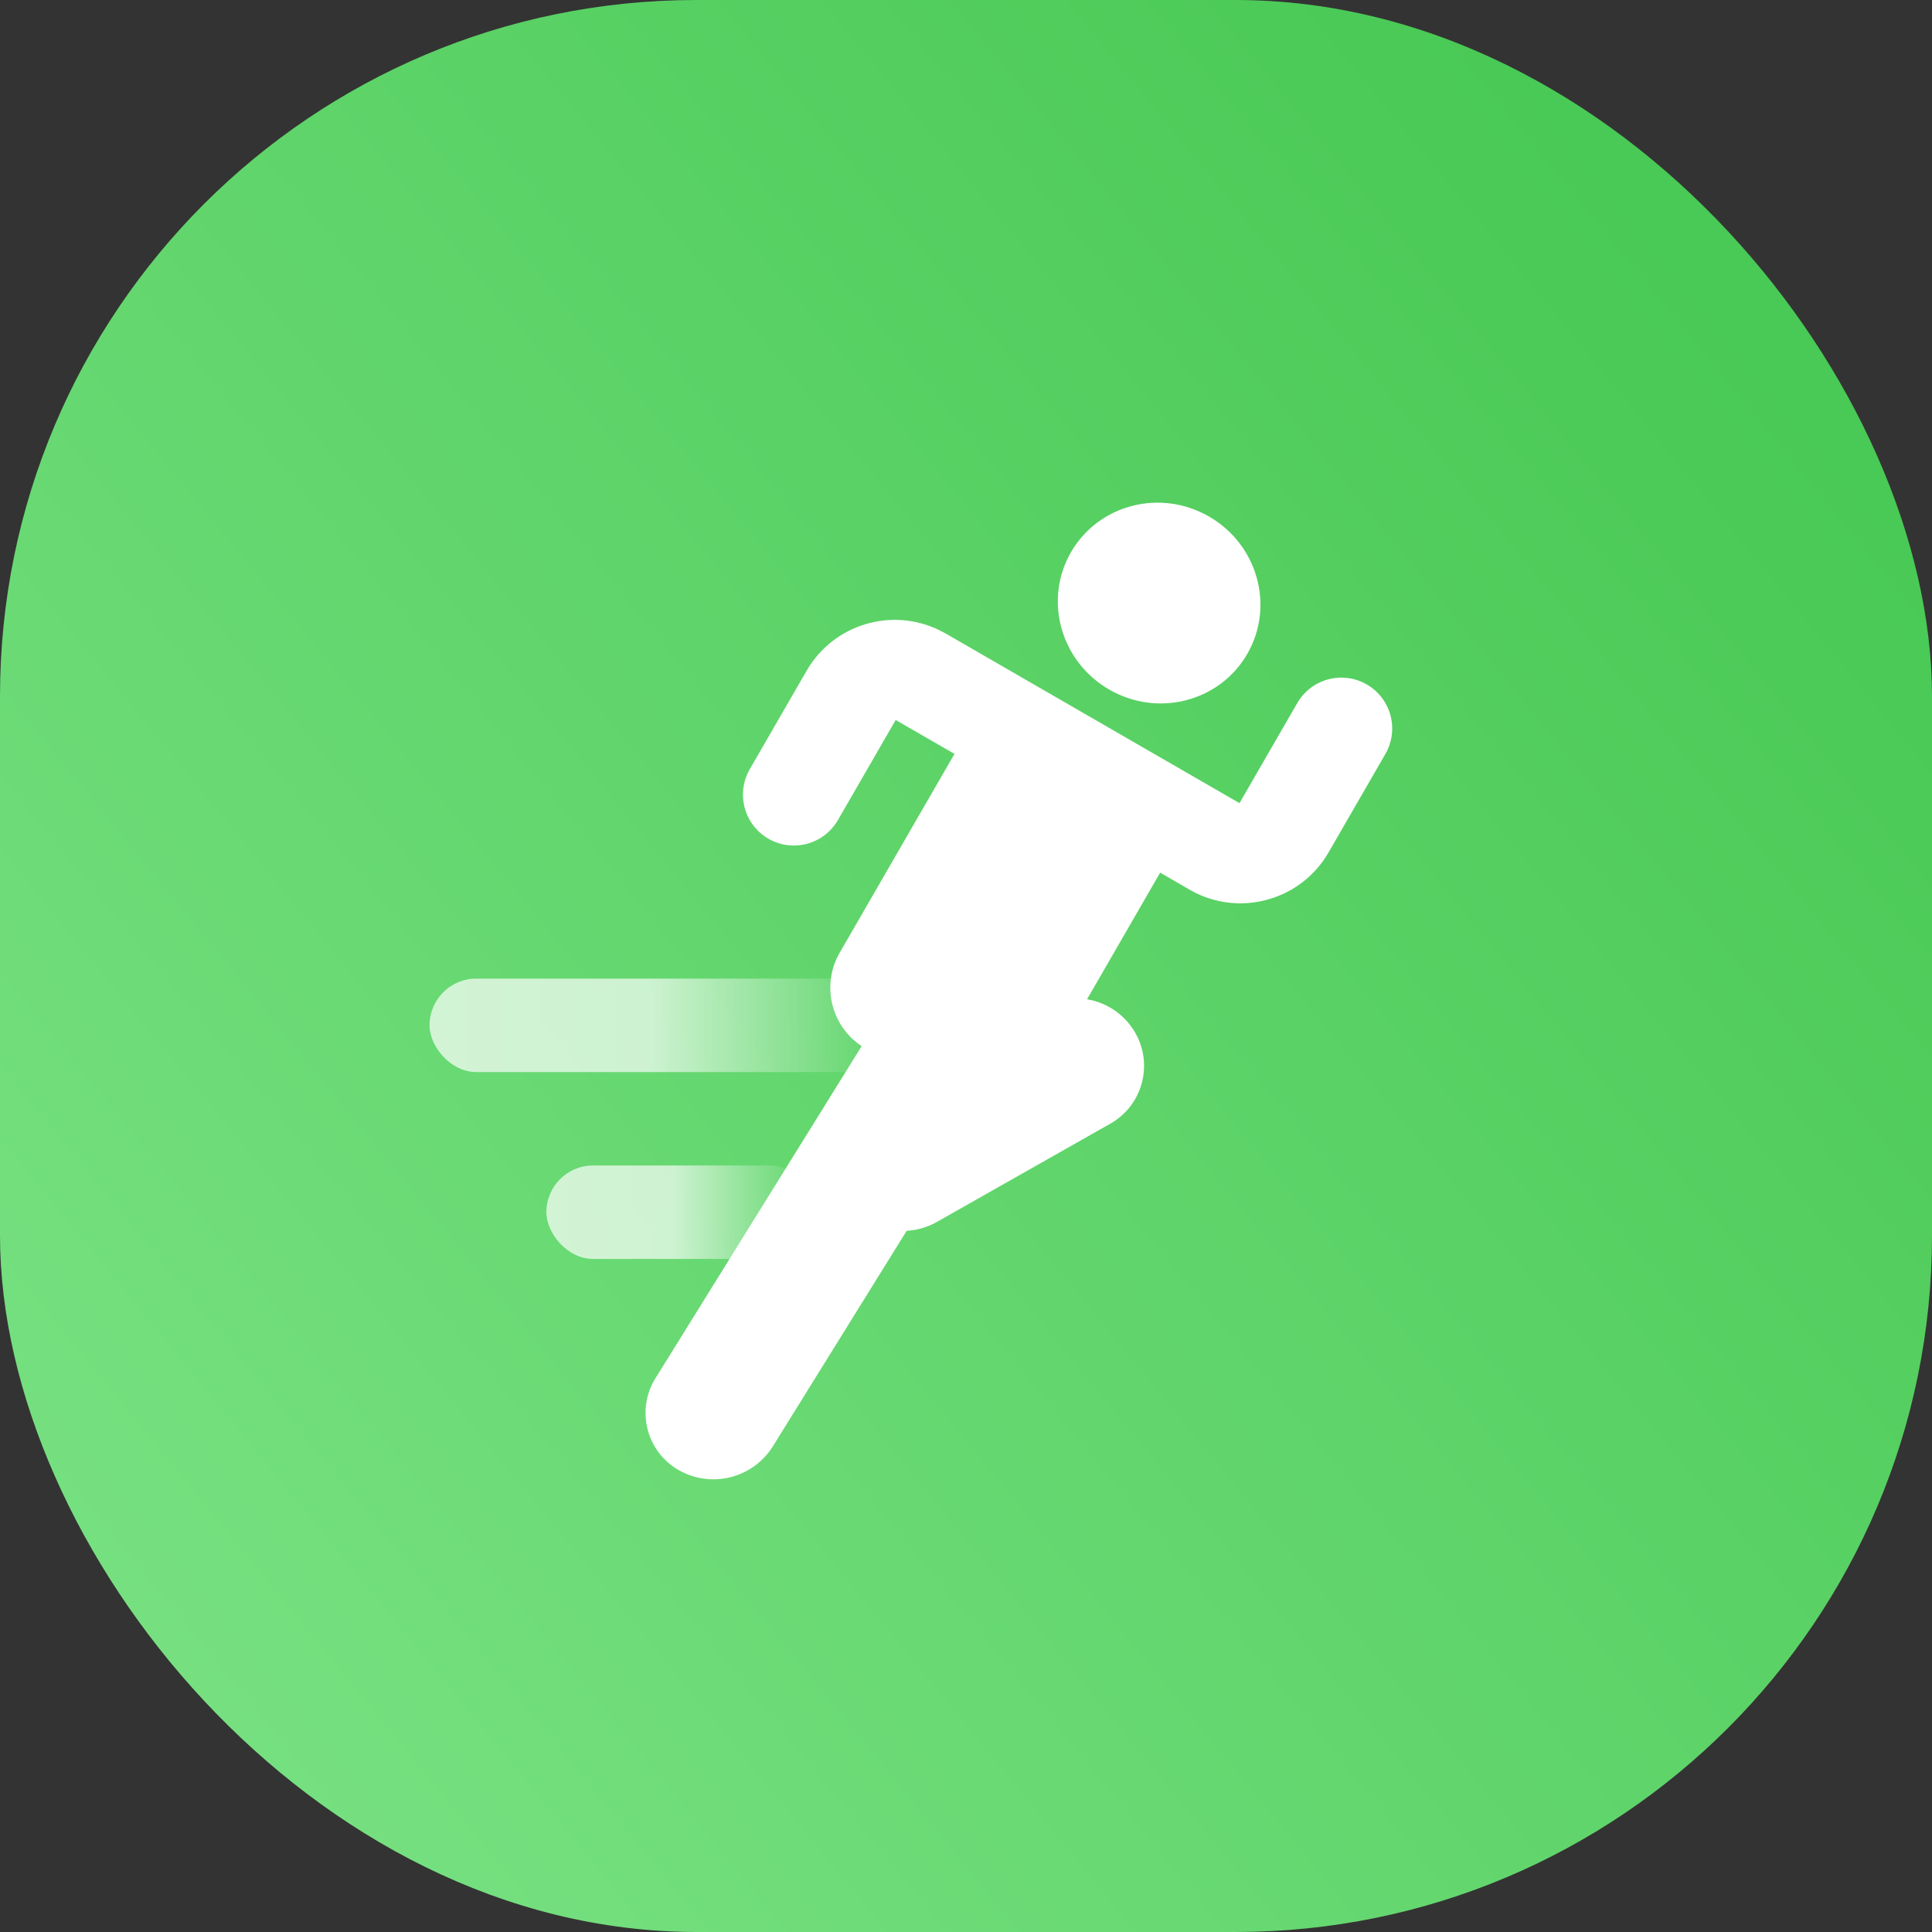 <?xml version="1.0" encoding="UTF-8"?>
<svg width="40px" height="40px" viewBox="0 0 40 40" version="1.1" xmlns="http://www.w3.org/2000/svg" xmlns:xlink="http://www.w3.org/1999/xlink">
    <rect x="0" y="0" width="40" height="40" fill="#333333" stroke="none"/>
    <title>med_icon_sport</title>
    <defs>
        <linearGradient x1="0%" y1="82.549%" x2="85.774%" y2="12.336%" id="linearGradient-1">
            <stop stop-color="#78E182" offset="0%"></stop>
            <stop stop-color="#49C955" offset="100%"></stop>
        </linearGradient>
        <linearGradient x1="0%" y1="50%" x2="94.397%" y2="50%" id="linearGradient-2">
            <stop stop-color="#FFFFFF" offset="0%"></stop>
            <stop stop-color="#FFFFFF" stop-opacity="0.967" offset="49.485%"></stop>
            <stop stop-color="#FFFFFF" stop-opacity="0" offset="100%"></stop>
        </linearGradient>
        <linearGradient x1="0%" y1="50%" x2="94.397%" y2="50%" id="linearGradient-3">
            <stop stop-color="#FFFFFF" offset="0%"></stop>
            <stop stop-color="#FFFFFF" stop-opacity="0.967" offset="49.485%"></stop>
            <stop stop-color="#FFFFFF" stop-opacity="0" offset="100%"></stop>
        </linearGradient>
    </defs>
    <g id="页面-1" stroke="none" stroke-width="1" fill="none" fill-rule="evenodd">
        <g id="med详情" transform="translate(-902, -1301)">
            <g id="编组-13" transform="translate(370, 1277)">
                <g id="med_icon_sport" transform="translate(532, 24)">
                    <g id="编组-5">
                        <rect id="矩形备份" fill="url(#linearGradient-1)" x="0" y="0" width="40" height="40" rx="14.419"></rect>
                        <g id="编组-11" transform="translate(7.442, 7.442)">
                            <g id="编组-6" transform="translate(12.067, 13.92) rotate(-330) translate(-12.067, -13.92) translate(5.567, 1.92)" fill="#FFFFFF">
                                <ellipse id="椭圆形" cx="5.95" cy="2.068" rx="2.107" ry="2.068"></ellipse>
                                <path d="M10.515,1.378 C11.097,1.378 11.569,1.85 11.569,2.432 L11.569,4.785 C11.569,5.898 10.706,6.81 9.612,6.887 L9.462,6.892 L8.759,6.891 L8.759,13.095 L5.293,13.095 C4.492,13.095 3.842,12.445 3.842,11.644 L3.842,6.891 L2.437,6.892 L2.437,9.284 C2.437,9.866 1.966,10.338 1.384,10.338 C0.802,10.338 0.33,9.866 0.33,9.284 L0.33,6.932 C0.33,5.818 1.193,4.907 2.287,4.83 L2.437,4.824 L9.462,4.824 L9.462,2.432 C9.462,1.85 9.934,1.378 10.515,1.378 Z" id="形状结合"></path>
                                <path d="M3.134,19.876 L8.13,11.829 L8.13,11.829 L10.563,13.234 L5.567,21.281 C5.154,21.946 4.287,22.164 3.609,21.772 C2.959,21.396 2.736,20.564 3.111,19.914 C3.119,19.901 3.126,19.889 3.134,19.876 Z" id="矩形备份-4" transform="translate(6.478, 17.152) rotate(330) translate(-6.478, -17.152) "></path>
                                <path d="M10.706,13.185 L7.114,15.22 C6.439,15.602 5.581,15.372 5.188,14.704 C4.803,14.049 5.021,13.206 5.676,12.821 C5.683,12.817 5.689,12.813 5.696,12.809 L9.288,10.775 C9.963,10.392 10.82,10.622 11.214,11.291 C11.599,11.945 11.381,12.788 10.726,13.174 C10.719,13.177 10.713,13.181 10.706,13.185 Z" id="矩形备份-5" transform="translate(8.201, 12.997) rotate(330) translate(-8.201, -12.997) "></path>
                            </g>
                            <rect id="矩形" fill="url(#linearGradient-2)" opacity="0.7" x="1.451" y="12.819" width="9.767" height="1.935" rx="0.967"></rect>
                            <rect id="矩形备份-6" fill="url(#linearGradient-3)" opacity="0.7" x="3.87" y="16.688" width="5.581" height="1.935" rx="0.967"></rect>
                        </g>
                    </g>
                </g>
            </g>
        </g>
    </g>
</svg>